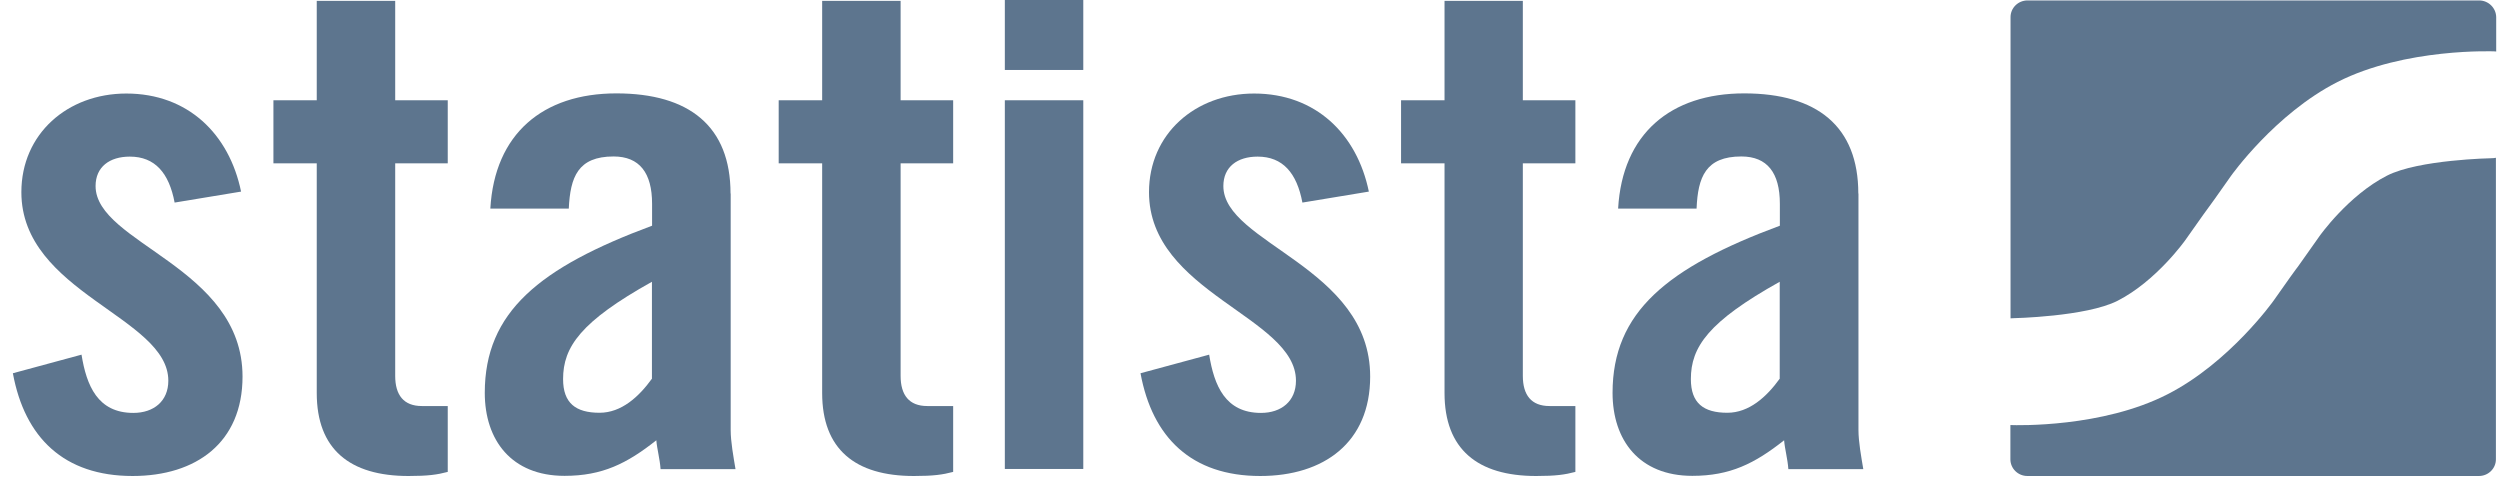 <svg version="1.1" id="statista_logo" xmlns="http://www.w3.org/2000/svg" xmlns:xlink="http://www.w3.org/1999/xlink" x="0px" y="0px" viewBox="0 0 170.8 33.01" style="enable-background:new 0 0 170.8 33.01;" xml:space="preserve"><g><path fill="#5D758E" d="M61.53,0.06h-5.36v6.79h-2.97v4.31h2.97v15.69c0,3.84,2.25,5.67,6.27,5.67c1.34,0,1.96-0.09,2.68-0.28v-4.5
			h-1.77c-1.24,0-1.82-0.75-1.82-2.06V11.16h3.59V6.85h-3.59V0.06z"/><path fill="#5D758E" d="M49.91,13.22c0-4.59-2.82-6.84-7.8-6.84c-5.02,0-8.32,2.76-8.61,7.87h5.36c0.1-2.15,0.62-3.56,3.06-3.56
			c1.77,0,2.63,1.12,2.63,3.23v1.5c-7.7,2.86-11.43,5.9-11.43,11.42c0,3.23,1.82,5.67,5.45,5.67c2.58,0,4.26-0.84,6.27-2.43
			c0.05,0.61,0.24,1.26,0.29,1.97h5.12c-0.14-0.84-0.33-1.87-0.33-2.67V13.22z M44.55,25.86c-0.91,1.26-2.1,2.34-3.59,2.34
			c-1.63,0-2.49-0.66-2.49-2.3c0-2.2,1.2-3.93,6.07-6.65V25.86z"/><rect x="68.65" y="6.85" fill="#5D758E" width="5.36" height="25.19"/><path fill="#5D758E" d="M6.53,12.71c0-1.31,0.96-2.01,2.34-2.01c1.72,0,2.68,1.12,3.06,3.14l4.54-0.75c-0.81-3.93-3.63-6.7-7.84-6.7
			c-4.02,0-7.17,2.76-7.17,6.74c0,6.88,10.04,8.52,10.04,12.88c0,1.4-1,2.2-2.39,2.2c-2.44,0-3.2-1.87-3.54-3.98l-4.69,1.27
			c0.81,4.4,3.49,7.02,8.18,7.02c4.35,0,7.51-2.29,7.51-6.79C16.57,18.23,6.53,16.64,6.53,12.71z"/><path fill="#5D758E" d="M27,0.06h-5.36v6.79h-2.96v4.31h2.96v15.69c0,3.84,2.25,5.67,6.27,5.67c1.34,0,1.96-0.09,2.68-0.28v-4.5h-1.77
			c-1.24,0-1.82-0.75-1.82-2.06V11.16h3.59V6.85H27V0.06z"/><path fill="#5D758E" d="M163.08,12c-2.65,1.35-4.61,4.13-4.61,4.13c-0.5,0.71-1.06,1.49-1.23,1.74c-0.17,0.25-0.35,0.49-0.4,0.55
			c-0.04,0.06-0.25,0.34-0.37,0.51c-0.12,0.17-0.63,0.89-1.13,1.6c0,0-3.01,4.25-7.28,6.42c-4.43,2.26-10.23,2.11-10.71,2.09v2.34
			c0,0.63,0.52,1.14,1.16,1.14h30.85c0.64,0,1.16-0.51,1.16-1.14v-20.6c-0.1,0.02-0.2,0.03-0.3,0.03
			C170.23,10.81,165.23,10.9,163.08,12z"/><path fill="#5D758E" d="M126.96,13.22c0-4.59-2.82-6.84-7.8-6.84c-5.02,0-8.32,2.76-8.61,7.87h5.36c0.09-2.15,0.62-3.56,3.06-3.56
			c1.77,0,2.63,1.12,2.63,3.23v1.5c-7.7,2.86-11.43,5.9-11.43,11.42c0,3.23,1.82,5.67,5.45,5.67c2.58,0,4.26-0.84,6.27-2.43
			c0.05,0.61,0.24,1.26,0.29,1.97h5.12c-0.14-0.84-0.33-1.87-0.33-2.67V13.22z M121.6,25.86c-0.91,1.26-2.1,2.34-3.59,2.34
			c-1.63,0-2.49-0.66-2.49-2.3c0-2.2,1.2-3.93,6.07-6.65V25.86z"/><rect x="68.65" fill="#5D758E" width="5.36" height="4.78"/><path fill="#5D758E" d="M169.37,0.03h-30.85c-0.64,0-1.16,0.51-1.16,1.14v20.58c0.06-0.01,0.11-0.01,0.17-0.01c0,0,5-0.1,7.14-1.19
			c2.65-1.35,4.62-4.13,4.62-4.13c0.5-0.71,1.05-1.49,1.23-1.74c0.18-0.25,0.36-0.49,0.4-0.55c0.05-0.06,0.25-0.34,0.37-0.51
			c0.12-0.17,0.63-0.89,1.13-1.6c0,0,3.01-4.25,7.28-6.42c4.62-2.35,10.74-2.09,10.74-2.09c0.03,0,0.07,0.01,0.1,0.01V1.17
			C170.53,0.54,170.01,0.03,169.37,0.03z"/><path fill="#5D758E" d="M104.05,0.06h-5.36v6.79h-2.97v4.31h2.97v15.69c0,3.84,2.25,5.67,6.26,5.67c1.34,0,1.96-0.09,2.68-0.28v-4.5
			h-1.77c-1.24,0-1.82-0.75-1.82-2.06V11.16h3.59V6.85h-3.59V0.06z"/><path fill="#5D758E" d="M83.58,12.71c0-1.31,0.96-2.01,2.34-2.01c1.72,0,2.68,1.12,3.06,3.14l4.54-0.75c-0.81-3.93-3.63-6.7-7.84-6.7
			c-4.02,0-7.18,2.76-7.18,6.74c0,6.88,10.04,8.52,10.04,12.88c0,1.4-1,2.2-2.39,2.2c-2.44,0-3.2-1.87-3.54-3.98l-4.69,1.27
			c0.81,4.4,3.49,7.02,8.18,7.02c4.35,0,7.51-2.29,7.51-6.79C93.62,18.23,83.58,16.64,83.58,12.71z"/></g></svg>